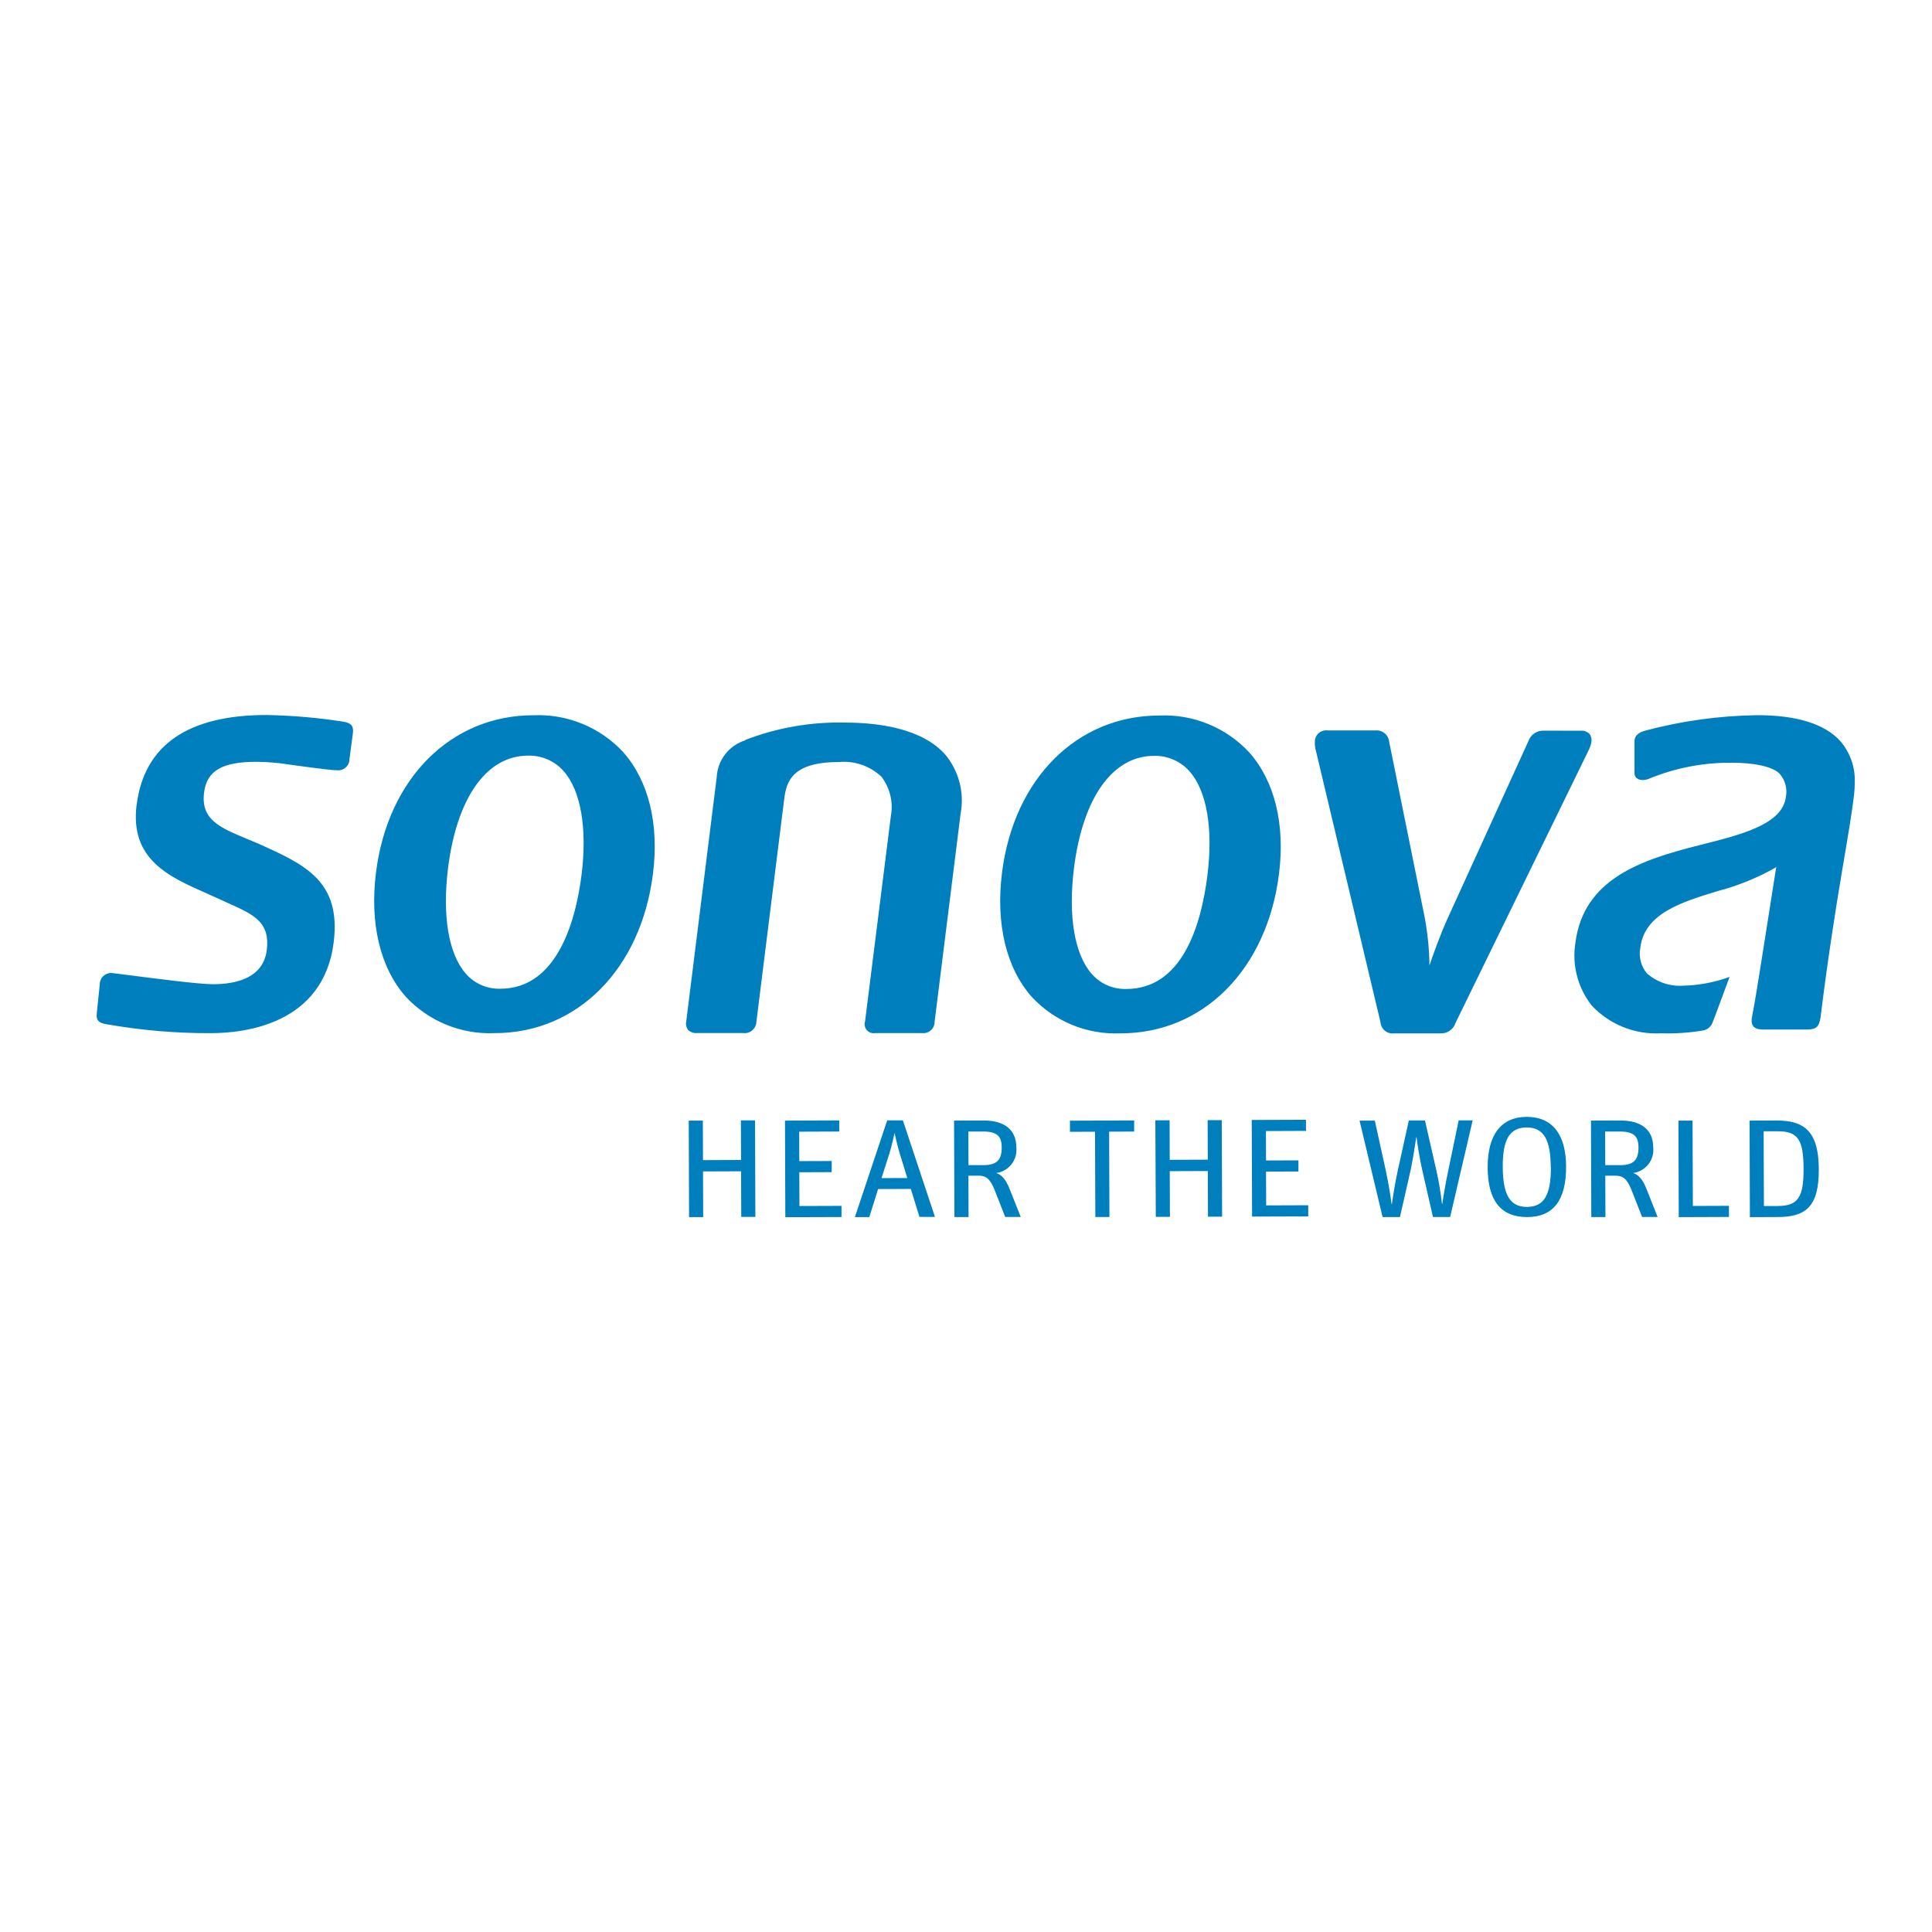 <?xml version="1.0" encoding="UTF-8"?> <svg xmlns="http://www.w3.org/2000/svg" width="100" height="100" viewBox="0 0 100 100" fill="none"><g clip-path="url(#clip0_5662_1366)"><path d="M92.024 62.422C93.082 62.422 93.358 61.939 93.352 60.495C93.346 59.052 93.099 58.552 92.027 58.556H91.285L91.3 62.423H92.023L92.024 62.422ZM90.555 58.002L91.955 57.997C93.438 57.992 94.135 58.613 94.141 60.521C94.148 62.451 93.475 62.993 92.013 62.993L90.574 62.999L90.557 58.001L90.555 58.002ZM86.876 58.002H87.606L87.622 62.42L89.49 62.413V62.989L86.892 62.999L86.875 58.001L86.876 58.002ZM83.849 60.309C84.58 60.309 84.81 60.015 84.808 59.391C84.808 58.815 84.566 58.568 83.843 58.568H83.081L83.087 60.308H83.849V60.309ZM82.347 58.002L83.872 57.997C84.913 57.997 85.566 58.441 85.57 59.384C85.604 59.697 85.515 60.011 85.322 60.26C85.128 60.509 84.845 60.672 84.533 60.715C84.812 60.809 85.028 61.04 85.228 61.554L85.797 62.989H84.995L84.442 61.583C84.201 60.974 83.97 60.852 83.605 60.853H83.089L83.097 62.995H82.366L82.349 57.998L82.347 58.002ZM80.267 60.428C80.261 59.027 79.926 58.354 79.019 58.357C78.113 58.361 77.774 59.017 77.783 60.4C77.788 61.801 78.133 62.474 79.038 62.47C79.944 62.467 80.274 61.811 80.274 60.428M77.001 60.428C76.995 58.738 77.699 57.814 79.018 57.809C80.337 57.804 81.055 58.703 81.061 60.378C81.067 62.108 80.411 62.991 79.052 62.996C77.694 63.001 77.007 62.154 77.001 60.428ZM70.374 58.002H71.16L71.718 60.539C71.887 61.323 71.985 61.968 72.026 62.322H72.041C72.096 61.967 72.196 61.277 72.345 60.602L72.921 57.995H73.756L74.353 60.611C74.477 61.174 74.572 61.742 74.638 62.315H74.653C74.715 61.871 74.824 61.234 74.983 60.486L75.501 57.989H76.225L75.059 62.991H74.17L73.604 60.512C73.467 59.903 73.357 59.171 73.32 58.864H73.304C73.265 59.118 73.139 59.967 73.032 60.483L72.461 62.995H71.563L70.37 58.001L70.374 58.002ZM64.796 57.969L67.598 57.959V58.535L65.524 58.543L65.53 60.066L67.207 60.06V60.636L65.53 60.642L65.536 62.391L67.714 62.383V62.96L64.807 62.97L64.789 57.972L64.796 57.969ZM59.807 57.987H60.538L60.545 60.032L62.515 60.024L62.507 57.979H63.238L63.256 62.977H62.525L62.516 60.612L60.546 60.619L60.555 62.984H59.824L59.8 57.989L59.807 57.987ZM56.676 58.578L55.381 58.582V58.006L58.703 57.993V58.57L57.408 58.575L57.424 62.992H56.694L56.678 58.574L56.676 58.578ZM50.89 60.308C51.621 60.308 51.851 60.014 51.848 59.391C51.848 58.814 51.607 58.567 50.883 58.567H50.121L50.128 60.308L50.89 60.308ZM49.382 58.002L50.907 57.996C51.948 57.996 52.601 58.441 52.605 59.384C52.639 59.697 52.55 60.011 52.357 60.26C52.163 60.508 51.88 60.672 51.568 60.715C51.847 60.809 52.062 61.04 52.263 61.554L52.832 62.989H52.03L51.477 61.583C51.236 60.974 51.005 60.852 50.64 60.853H50.124L50.132 62.995H49.401L49.382 58.002ZM45.627 60.979L46.962 60.975L46.697 60.113C46.541 59.64 46.412 59.158 46.31 58.67H46.294C46.196 59.16 46.066 59.643 45.903 60.116L45.628 60.98L45.627 60.979ZM45.922 57.989H46.733L48.394 62.988H47.592L47.143 61.539L45.45 61.545L44.995 62.998H44.248L45.922 57.989ZM40.639 58.002L43.44 57.992V58.568L41.366 58.576L41.372 60.099L43.049 60.093V60.669L41.372 60.676L41.379 62.423L43.556 62.416V62.993L40.648 63.003L40.631 58.006L40.639 58.002ZM35.649 58.002H36.379L36.387 60.048L38.357 60.04L38.349 57.989H39.08L39.098 62.987H38.367L38.358 60.626L36.388 60.633L36.397 62.998H35.666L35.649 58.001V58.002ZM7.07 41.657C6.717 44.486 8.743 45.38 10.703 46.244L11.494 46.601L11.853 46.766C13.138 47.342 13.988 47.728 13.808 49.177C13.625 50.64 12.187 50.945 11.014 50.943C10.293 50.943 7.927 50.636 6.657 50.471L5.833 50.368C5.75 50.356 5.665 50.362 5.584 50.386C5.503 50.41 5.429 50.45 5.365 50.506C5.302 50.561 5.251 50.629 5.216 50.706C5.182 50.783 5.164 50.866 5.165 50.95L5.012 52.408C4.957 52.844 5.142 52.954 5.523 53.016L5.666 53.04C7.399 53.338 9.155 53.484 10.913 53.476C12.644 53.476 16.739 53.025 17.271 48.779C17.669 45.594 15.769 44.742 13.363 43.664L12.775 43.417C11.39 42.84 10.386 42.428 10.562 41.028C10.704 39.891 11.495 39.428 13.29 39.431C13.818 39.431 14.488 39.504 14.495 39.505C14.597 39.52 17.057 39.876 17.43 39.867C17.513 39.878 17.597 39.871 17.677 39.847C17.756 39.822 17.83 39.781 17.892 39.726C17.955 39.671 18.005 39.603 18.039 39.526C18.073 39.45 18.09 39.368 18.089 39.284L18.265 37.958C18.318 37.528 18.134 37.416 17.751 37.351C16.448 37.148 15.132 37.034 13.813 37.009C9.727 37.003 7.459 38.57 7.073 41.666M79.909 37.818C79.733 37.81 79.559 37.86 79.413 37.96C79.268 38.061 79.159 38.206 79.104 38.374L74.96 47.468C74.541 48.379 74.164 49.45 73.989 49.971C73.978 49.136 73.895 48.305 73.742 47.485L71.901 38.384C71.883 38.213 71.798 38.057 71.664 37.949C71.53 37.84 71.359 37.79 71.188 37.808H68.716C68.633 37.797 68.549 37.804 68.469 37.828C68.389 37.853 68.316 37.894 68.253 37.95C68.191 38.005 68.141 38.073 68.107 38.149C68.073 38.226 68.056 38.308 68.057 38.392C68.049 38.565 68.071 38.738 68.122 38.904L71.454 52.91C71.46 52.996 71.484 53.079 71.524 53.156C71.564 53.231 71.618 53.299 71.685 53.353C71.752 53.407 71.829 53.447 71.912 53.47C71.994 53.493 72.081 53.499 72.166 53.487H74.541C74.718 53.499 74.894 53.451 75.04 53.35C75.186 53.249 75.293 53.102 75.345 52.932L82.178 38.934L82.215 38.852C82.287 38.719 82.338 38.576 82.365 38.428C82.382 38.351 82.382 38.27 82.365 38.193C82.348 38.116 82.315 38.043 82.266 37.98C82.205 37.922 82.131 37.877 82.051 37.85C81.971 37.823 81.885 37.813 81.801 37.822L79.909 37.818ZM64.661 38.944C64.072 38.31 63.353 37.811 62.553 37.481C61.753 37.151 60.891 36.999 60.026 37.034C55.752 37.027 52.472 40.3 51.863 45.178C51.534 47.823 52.081 50.105 53.408 51.604C53.991 52.23 54.703 52.723 55.494 53.048C56.285 53.373 57.138 53.522 57.992 53.486C62.283 53.493 65.584 50.172 66.202 45.223C66.523 42.657 65.976 40.429 64.662 38.946M62.499 45.286C62.163 47.981 61.158 51.193 58.289 51.189C57.954 51.198 57.62 51.133 57.313 50.999C57.005 50.865 56.731 50.664 56.51 50.412C55.615 49.404 55.281 47.408 55.588 44.938C56.043 41.294 57.591 39.121 59.727 39.124C60.074 39.114 60.419 39.181 60.738 39.32C61.057 39.458 61.341 39.665 61.571 39.926C62.46 40.93 62.798 42.884 62.498 45.286M38.58 38.316C38.165 38.445 37.8 38.698 37.534 39.042C37.269 39.386 37.116 39.803 37.096 40.237L35.52 52.863C35.502 52.941 35.502 53.021 35.519 53.099C35.536 53.176 35.57 53.249 35.618 53.312C35.68 53.37 35.753 53.414 35.834 53.442C35.914 53.469 35.999 53.479 36.084 53.47H38.459C38.543 53.482 38.629 53.476 38.711 53.452C38.793 53.429 38.87 53.388 38.935 53.333C39 53.278 39.053 53.21 39.09 53.133C39.127 53.056 39.148 52.972 39.151 52.886L40.593 41.337C40.708 40.419 41.032 39.442 43.43 39.442C43.83 39.406 44.233 39.456 44.613 39.588C44.992 39.721 45.339 39.932 45.629 40.209C45.847 40.498 46.003 40.828 46.085 41.18C46.168 41.532 46.176 41.897 46.109 42.252L44.776 52.864C44.751 52.942 44.745 53.025 44.762 53.105C44.778 53.185 44.815 53.26 44.869 53.321C44.923 53.383 44.992 53.429 45.07 53.455C45.147 53.481 45.23 53.486 45.31 53.471H47.716C47.799 53.482 47.883 53.475 47.963 53.451C48.043 53.426 48.116 53.385 48.179 53.33C48.242 53.275 48.291 53.207 48.325 53.13C48.359 53.054 48.376 52.972 48.375 52.888L49.721 42.116C49.822 41.579 49.803 41.027 49.665 40.498C49.528 39.97 49.276 39.478 48.927 39.058C47.716 37.694 45.458 37.405 43.775 37.401C41.999 37.355 40.231 37.66 38.574 38.3M32.259 38.931C31.67 38.297 30.951 37.797 30.151 37.468C29.351 37.138 28.489 36.986 27.625 37.021C23.351 37.014 20.07 40.287 19.461 45.165C19.131 47.81 19.678 50.092 21.005 51.592C21.588 52.218 22.3 52.711 23.091 53.036C23.883 53.361 24.735 53.511 25.59 53.475C29.882 53.481 33.181 50.16 33.799 45.212C34.12 42.646 33.573 40.417 32.26 38.935M30.102 45.273C29.826 47.48 28.912 51.181 25.893 51.176C25.557 51.186 25.224 51.121 24.916 50.987C24.608 50.853 24.334 50.652 24.113 50.4C23.219 49.391 22.883 47.396 23.192 44.926C23.647 41.281 25.194 39.109 27.33 39.112C27.678 39.102 28.023 39.169 28.341 39.307C28.66 39.446 28.944 39.653 29.174 39.914C30.063 40.917 30.402 42.871 30.102 45.273ZM85.173 37.812C87.06 37.312 89.001 37.045 90.953 37.017C93.012 37.017 94.458 37.474 95.26 38.365C95.772 38.965 96.037 39.738 96.002 40.527C96.001 40.719 95.99 40.912 95.969 41.103C95.866 42.02 95.628 43.41 95.355 45.022C94.99 47.171 94.551 50.032 94.237 52.62C94.166 53.155 94 53.279 93.564 53.288H91.257C90.817 53.288 90.59 53.123 90.688 52.613C90.935 51.353 91.254 49.163 91.924 44.964L91.944 44.882C91.944 44.882 91.748 44.987 91.646 45.047C90.773 45.515 89.847 45.878 88.888 46.128C87.026 46.697 85.098 47.286 84.899 49.084C84.858 49.312 84.868 49.545 84.927 49.769C84.986 49.992 85.093 50.2 85.24 50.378C85.495 50.604 85.792 50.777 86.114 50.887C86.436 50.997 86.777 51.042 87.117 51.019C87.939 51 88.751 50.847 89.523 50.565C89.453 50.748 88.728 52.73 88.634 52.943C88.591 53.053 88.519 53.148 88.425 53.219C88.332 53.29 88.22 53.333 88.103 53.345C87.4 53.46 86.687 53.506 85.974 53.483C85.307 53.52 84.641 53.411 84.02 53.163C83.4 52.914 82.843 52.533 82.386 52.045C82.029 51.59 81.769 51.066 81.624 50.506C81.479 49.945 81.452 49.361 81.544 48.79C81.972 45.477 84.967 44.505 87.927 43.754C90.069 43.213 92.277 42.694 92.442 41.22C92.478 41.017 92.468 40.808 92.414 40.609C92.36 40.41 92.263 40.225 92.13 40.067C91.748 39.643 90.672 39.479 89.646 39.479C88.172 39.464 86.71 39.746 85.348 40.308C84.973 40.466 84.611 40.332 84.602 40.046V38.334C84.627 37.977 84.981 37.864 85.171 37.817" fill="#007FBE"></path></g><defs><clipPath id="clip0_5662_1366"><rect width="91" height="26" fill="white" transform="translate(5 37)"></rect></clipPath></defs></svg> 